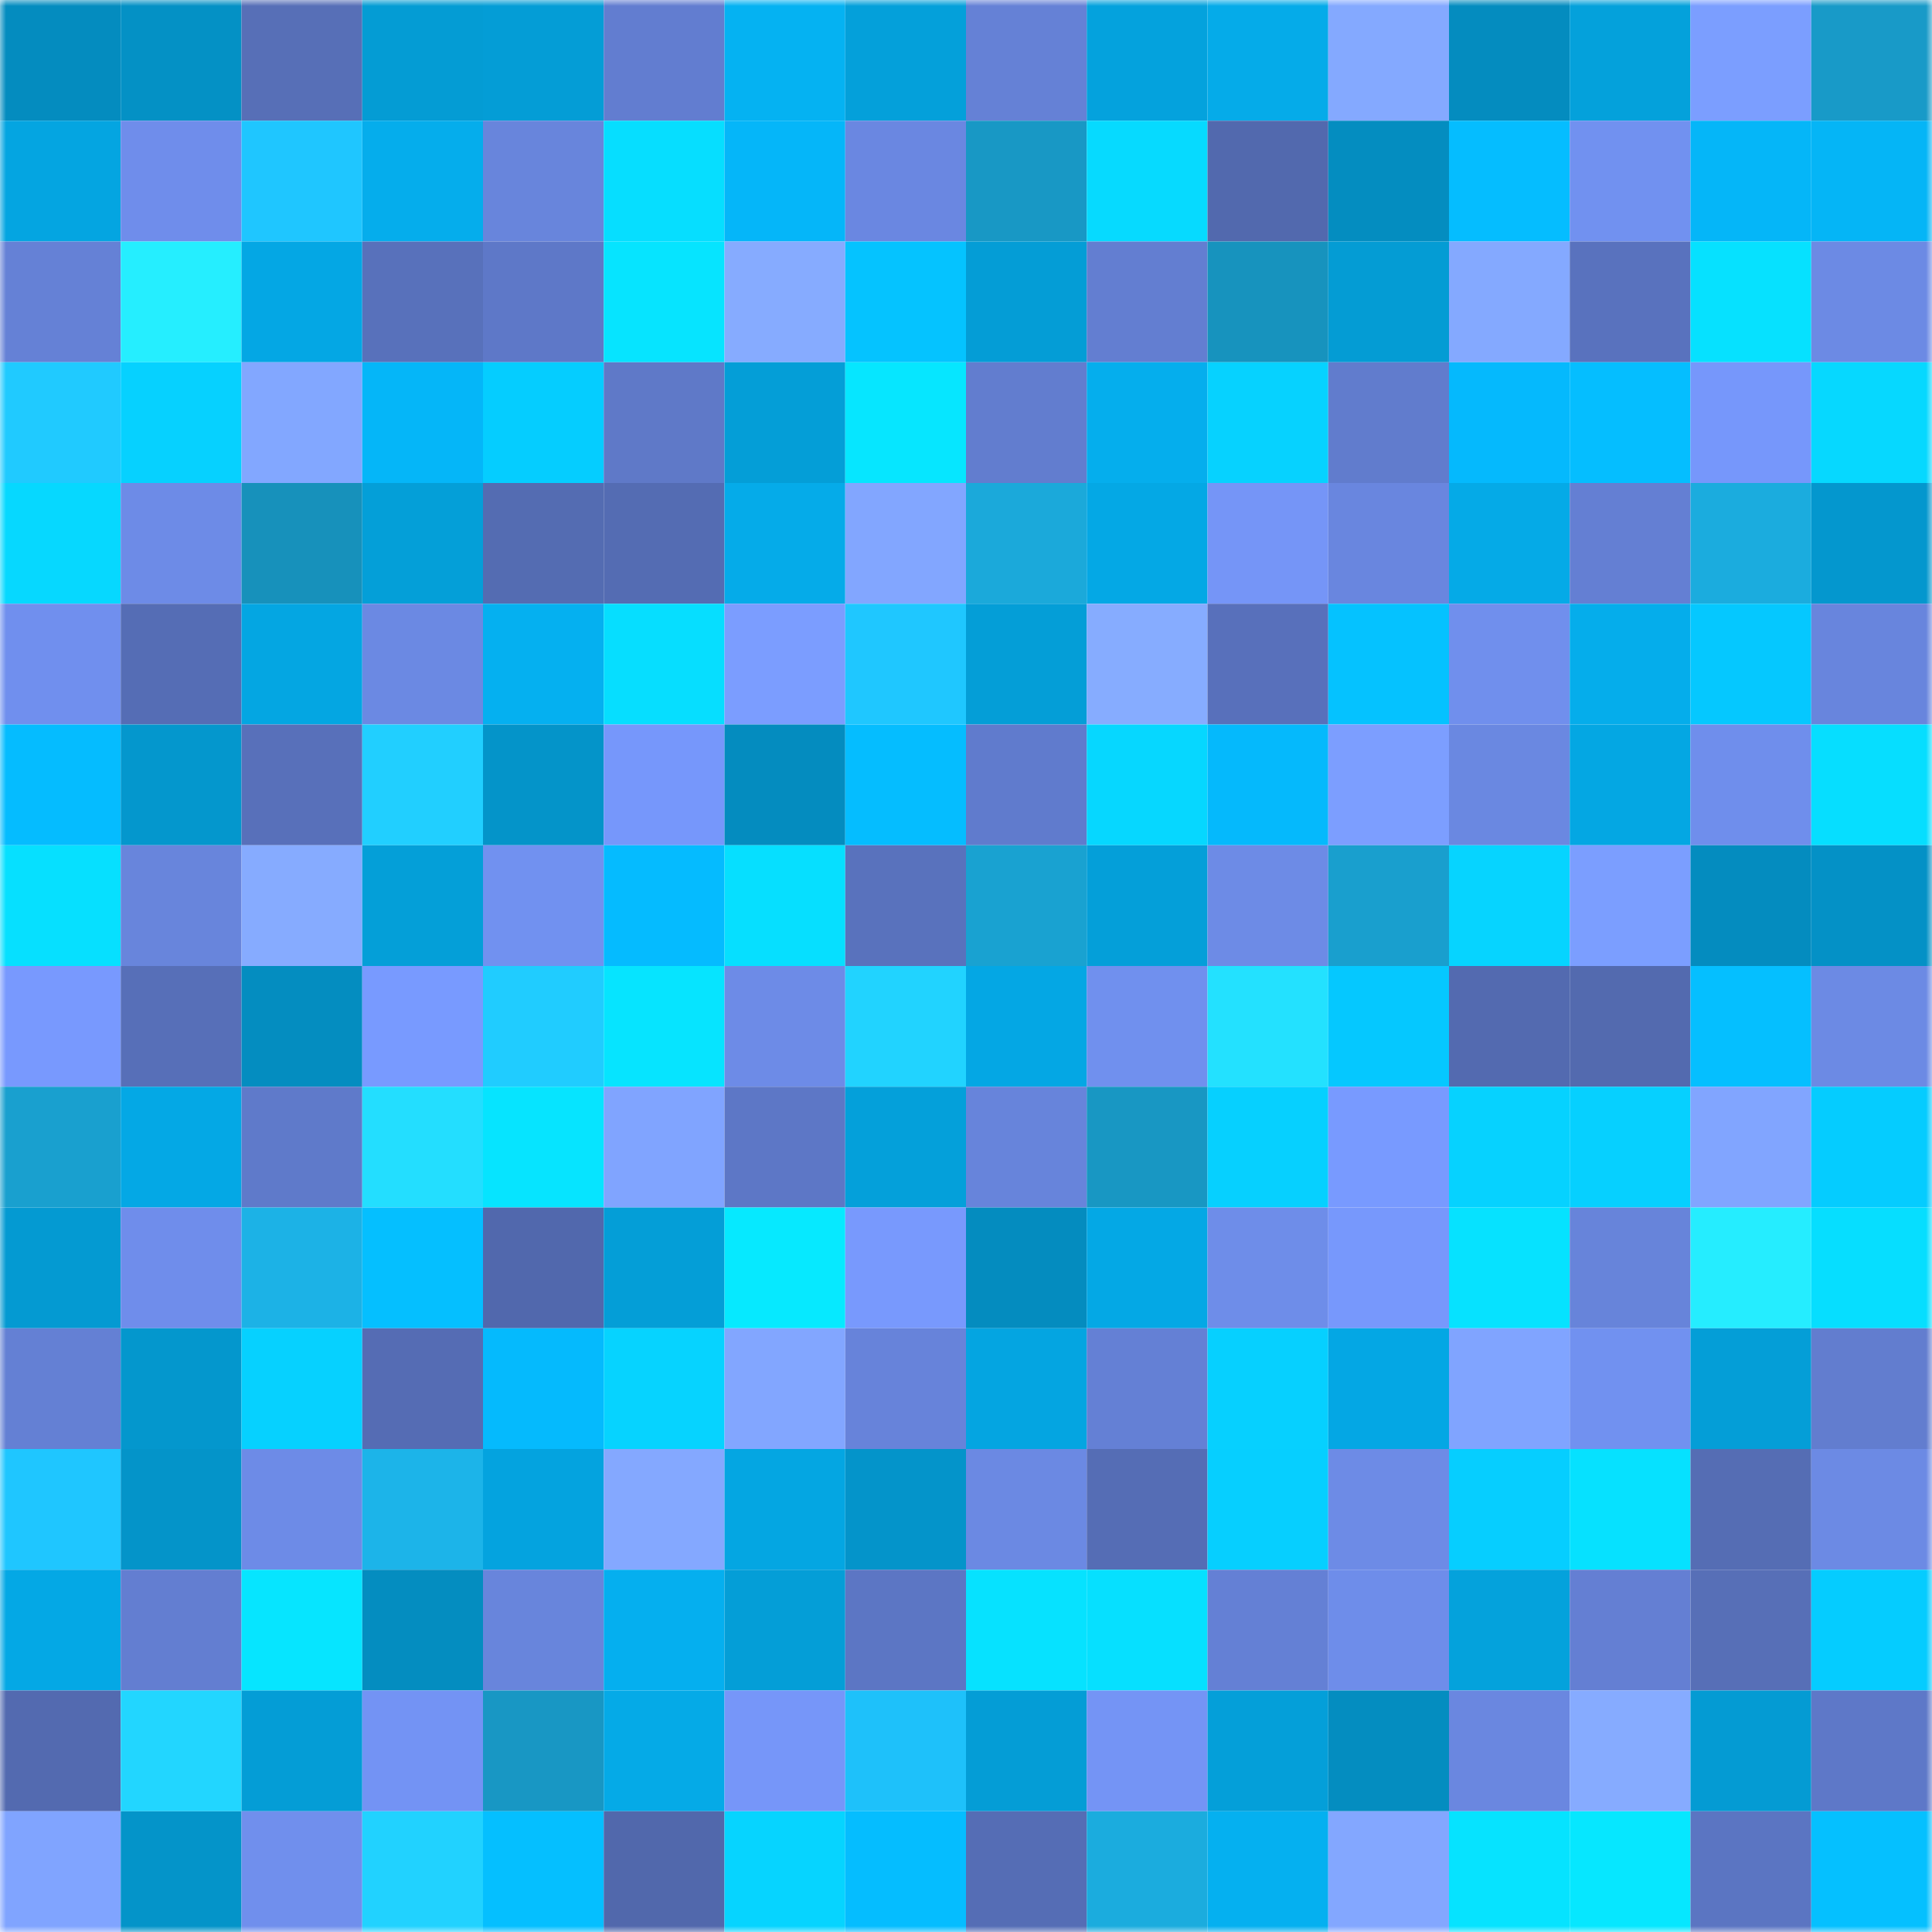 <svg viewBox="0 0 160 160" fill="none" role="img" xmlns="http://www.w3.org/2000/svg" width="240" height="240" name="ens%2Cthienbeo.eth"><mask id="767109083" mask-type="alpha" maskUnits="userSpaceOnUse" x="0" y="0" width="160" height="160"><rect width="160" height="160" fill="#FFFFFF"></rect></mask><g mask="url(#767109083)"><rect x="0" y="0" width="10" height="10" fill="#048cbf"></rect><rect x="10" y="0" width="10" height="10" fill="#0491c5"></rect><rect x="20" y="0" width="10" height="10" fill="#576fb7"></rect><rect x="30" y="0" width="10" height="10" fill="#049cd4"></rect><rect x="40" y="0" width="10" height="10" fill="#049dd6"></rect><rect x="50" y="0" width="10" height="10" fill="#627dd0"></rect><rect x="60" y="0" width="10" height="10" fill="#05b2f2"></rect><rect x="70" y="0" width="10" height="10" fill="#04a0da"></rect><rect x="80" y="0" width="10" height="10" fill="#6581d6"></rect><rect x="90" y="0" width="10" height="10" fill="#04a2dd"></rect><rect x="100" y="0" width="10" height="10" fill="#05abe9"></rect><rect x="110" y="0" width="10" height="10" fill="#84a9ff"></rect><rect x="120" y="0" width="10" height="10" fill="#048cbf"></rect><rect x="130" y="0" width="10" height="10" fill="#04a1db"></rect><rect x="140" y="0" width="10" height="10" fill="#7b9eff"></rect><rect x="150" y="0" width="10" height="10" fill="#189ac8"></rect><rect x="0" y="10" width="10" height="10" fill="#04a5e1"></rect><rect x="10" y="10" width="10" height="10" fill="#6f8deb"></rect><rect x="20" y="10" width="10" height="10" fill="#1fc6ff"></rect><rect x="30" y="10" width="10" height="10" fill="#05adec"></rect><rect x="40" y="10" width="10" height="10" fill="#6885dc"></rect><rect x="50" y="10" width="10" height="10" fill="#06deff"></rect><rect x="60" y="10" width="10" height="10" fill="#05b6f9"></rect><rect x="70" y="10" width="10" height="10" fill="#6a87e1"></rect><rect x="80" y="10" width="10" height="10" fill="#1898c5"></rect><rect x="90" y="10" width="10" height="10" fill="#06daff"></rect><rect x="100" y="10" width="10" height="10" fill="#5269ae"></rect><rect x="110" y="10" width="10" height="10" fill="#048dc0"></rect><rect x="120" y="10" width="10" height="10" fill="#05bdff"></rect><rect x="130" y="10" width="10" height="10" fill="#7191f0"></rect><rect x="140" y="10" width="10" height="10" fill="#05b6f8"></rect><rect x="150" y="10" width="10" height="10" fill="#05b5f6"></rect><rect x="0" y="20" width="10" height="10" fill="#6581d6"></rect><rect x="10" y="20" width="10" height="10" fill="#25eeff"></rect><rect x="20" y="20" width="10" height="10" fill="#04a7e4"></rect><rect x="30" y="20" width="10" height="10" fill="#5871bb"></rect><rect x="40" y="20" width="10" height="10" fill="#5e78c8"></rect><rect x="50" y="20" width="10" height="10" fill="#06e4ff"></rect><rect x="60" y="20" width="10" height="10" fill="#86abff"></rect><rect x="70" y="20" width="10" height="10" fill="#05c3ff"></rect><rect x="80" y="20" width="10" height="10" fill="#049dd6"></rect><rect x="90" y="20" width="10" height="10" fill="#637ed1"></rect><rect x="100" y="20" width="10" height="10" fill="#1793be"></rect><rect x="110" y="20" width="10" height="10" fill="#049cd4"></rect><rect x="120" y="20" width="10" height="10" fill="#84a9ff"></rect><rect x="130" y="20" width="10" height="10" fill="#5972be"></rect><rect x="140" y="20" width="10" height="10" fill="#06e1ff"></rect><rect x="150" y="20" width="10" height="10" fill="#6c8ae4"></rect><rect x="0" y="30" width="10" height="10" fill="#20caff"></rect><rect x="10" y="30" width="10" height="10" fill="#06d1ff"></rect><rect x="20" y="30" width="10" height="10" fill="#82a7ff"></rect><rect x="30" y="30" width="10" height="10" fill="#05b6f8"></rect><rect x="40" y="30" width="10" height="10" fill="#05cdff"></rect><rect x="50" y="30" width="10" height="10" fill="#5f79c8"></rect><rect x="60" y="30" width="10" height="10" fill="#049ed7"></rect><rect x="70" y="30" width="10" height="10" fill="#06e6ff"></rect><rect x="80" y="30" width="10" height="10" fill="#627dcf"></rect><rect x="90" y="30" width="10" height="10" fill="#05aeed"></rect><rect x="100" y="30" width="10" height="10" fill="#06d2ff"></rect><rect x="110" y="30" width="10" height="10" fill="#617ccd"></rect><rect x="120" y="30" width="10" height="10" fill="#05b9fd"></rect><rect x="130" y="30" width="10" height="10" fill="#05beff"></rect><rect x="140" y="30" width="10" height="10" fill="#7697fb"></rect><rect x="150" y="30" width="10" height="10" fill="#06d8ff"></rect><rect x="0" y="40" width="10" height="10" fill="#06d8ff"></rect><rect x="10" y="40" width="10" height="10" fill="#6d8be7"></rect><rect x="20" y="40" width="10" height="10" fill="#1791bb"></rect><rect x="30" y="40" width="10" height="10" fill="#049fd8"></rect><rect x="40" y="40" width="10" height="10" fill="#546cb2"></rect><rect x="50" y="40" width="10" height="10" fill="#546cb3"></rect><rect x="60" y="40" width="10" height="10" fill="#05abe9"></rect><rect x="70" y="40" width="10" height="10" fill="#82a6ff"></rect><rect x="80" y="40" width="10" height="10" fill="#1ba9da"></rect><rect x="90" y="40" width="10" height="10" fill="#04a8e5"></rect><rect x="100" y="40" width="10" height="10" fill="#7595f7"></rect><rect x="110" y="40" width="10" height="10" fill="#6986df"></rect><rect x="120" y="40" width="10" height="10" fill="#05aae7"></rect><rect x="130" y="40" width="10" height="10" fill="#647fd3"></rect><rect x="140" y="40" width="10" height="10" fill="#1bacde"></rect><rect x="150" y="40" width="10" height="10" fill="#0497ce"></rect><rect x="0" y="50" width="10" height="10" fill="#708fee"></rect><rect x="10" y="50" width="10" height="10" fill="#556db5"></rect><rect x="20" y="50" width="10" height="10" fill="#04a6e2"></rect><rect x="30" y="50" width="10" height="10" fill="#6b89e3"></rect><rect x="40" y="50" width="10" height="10" fill="#05b0f0"></rect><rect x="50" y="50" width="10" height="10" fill="#06deff"></rect><rect x="60" y="50" width="10" height="10" fill="#7b9dff"></rect><rect x="70" y="50" width="10" height="10" fill="#1fc7ff"></rect><rect x="80" y="50" width="10" height="10" fill="#049ed7"></rect><rect x="90" y="50" width="10" height="10" fill="#86acff"></rect><rect x="100" y="50" width="10" height="10" fill="#5870bb"></rect><rect x="110" y="50" width="10" height="10" fill="#05c2ff"></rect><rect x="120" y="50" width="10" height="10" fill="#708fed"></rect><rect x="130" y="50" width="10" height="10" fill="#05adeb"></rect><rect x="140" y="50" width="10" height="10" fill="#05c8ff"></rect><rect x="150" y="50" width="10" height="10" fill="#6885dd"></rect><rect x="0" y="60" width="10" height="10" fill="#05bcff"></rect><rect x="10" y="60" width="10" height="10" fill="#0497cd"></rect><rect x="20" y="60" width="10" height="10" fill="#5870ba"></rect><rect x="30" y="60" width="10" height="10" fill="#21cfff"></rect><rect x="40" y="60" width="10" height="10" fill="#0494c9"></rect><rect x="50" y="60" width="10" height="10" fill="#7697fb"></rect><rect x="60" y="60" width="10" height="10" fill="#048cbf"></rect><rect x="70" y="60" width="10" height="10" fill="#05bdff"></rect><rect x="80" y="60" width="10" height="10" fill="#607bcd"></rect><rect x="90" y="60" width="10" height="10" fill="#06d7ff"></rect><rect x="100" y="60" width="10" height="10" fill="#05b9fc"></rect><rect x="110" y="60" width="10" height="10" fill="#7c9eff"></rect><rect x="120" y="60" width="10" height="10" fill="#6a88e1"></rect><rect x="130" y="60" width="10" height="10" fill="#04a7e3"></rect><rect x="140" y="60" width="10" height="10" fill="#6f8eec"></rect><rect x="150" y="60" width="10" height="10" fill="#06deff"></rect><rect x="0" y="70" width="10" height="10" fill="#06e0ff"></rect><rect x="10" y="70" width="10" height="10" fill="#6885dc"></rect><rect x="20" y="70" width="10" height="10" fill="#86abff"></rect><rect x="30" y="70" width="10" height="10" fill="#049fd8"></rect><rect x="40" y="70" width="10" height="10" fill="#7191f0"></rect><rect x="50" y="70" width="10" height="10" fill="#05bbff"></rect><rect x="60" y="70" width="10" height="10" fill="#06dfff"></rect><rect x="70" y="70" width="10" height="10" fill="#5972bd"></rect><rect x="80" y="70" width="10" height="10" fill="#19a2d1"></rect><rect x="90" y="70" width="10" height="10" fill="#049fd9"></rect><rect x="100" y="70" width="10" height="10" fill="#6d8be6"></rect><rect x="110" y="70" width="10" height="10" fill="#199fce"></rect><rect x="120" y="70" width="10" height="10" fill="#06d4ff"></rect><rect x="130" y="70" width="10" height="10" fill="#7b9eff"></rect><rect x="140" y="70" width="10" height="10" fill="#048cbf"></rect><rect x="150" y="70" width="10" height="10" fill="#0491c6"></rect><rect x="0" y="80" width="10" height="10" fill="#7899fe"></rect><rect x="10" y="80" width="10" height="10" fill="#576fb8"></rect><rect x="20" y="80" width="10" height="10" fill="#048dc0"></rect><rect x="30" y="80" width="10" height="10" fill="#789aff"></rect><rect x="40" y="80" width="10" height="10" fill="#20ccff"></rect><rect x="50" y="80" width="10" height="10" fill="#06e4ff"></rect><rect x="60" y="80" width="10" height="10" fill="#6d8be7"></rect><rect x="70" y="80" width="10" height="10" fill="#21d3ff"></rect><rect x="80" y="80" width="10" height="10" fill="#04a7e4"></rect><rect x="90" y="80" width="10" height="10" fill="#7090ee"></rect><rect x="100" y="80" width="10" height="10" fill="#23e1ff"></rect><rect x="110" y="80" width="10" height="10" fill="#05c8ff"></rect><rect x="120" y="80" width="10" height="10" fill="#536ab0"></rect><rect x="130" y="80" width="10" height="10" fill="#536aaf"></rect><rect x="140" y="80" width="10" height="10" fill="#05bfff"></rect><rect x="150" y="80" width="10" height="10" fill="#6c8ae4"></rect><rect x="0" y="90" width="10" height="10" fill="#19a0cf"></rect><rect x="10" y="90" width="10" height="10" fill="#04a8e5"></rect><rect x="20" y="90" width="10" height="10" fill="#5f7aca"></rect><rect x="30" y="90" width="10" height="10" fill="#23deff"></rect><rect x="40" y="90" width="10" height="10" fill="#06e4ff"></rect><rect x="50" y="90" width="10" height="10" fill="#80a4ff"></rect><rect x="60" y="90" width="10" height="10" fill="#5d77c6"></rect><rect x="70" y="90" width="10" height="10" fill="#04a0da"></rect><rect x="80" y="90" width="10" height="10" fill="#6784db"></rect><rect x="90" y="90" width="10" height="10" fill="#1897c3"></rect><rect x="100" y="90" width="10" height="10" fill="#06d0ff"></rect><rect x="110" y="90" width="10" height="10" fill="#789aff"></rect><rect x="120" y="90" width="10" height="10" fill="#06d2ff"></rect><rect x="130" y="90" width="10" height="10" fill="#06d0ff"></rect><rect x="140" y="90" width="10" height="10" fill="#81a5ff"></rect><rect x="150" y="90" width="10" height="10" fill="#05ccff"></rect><rect x="0" y="100" width="10" height="10" fill="#049ad2"></rect><rect x="10" y="100" width="10" height="10" fill="#6f8deb"></rect><rect x="20" y="100" width="10" height="10" fill="#1cb2e6"></rect><rect x="30" y="100" width="10" height="10" fill="#05bfff"></rect><rect x="40" y="100" width="10" height="10" fill="#5168ad"></rect><rect x="50" y="100" width="10" height="10" fill="#049ed7"></rect><rect x="60" y="100" width="10" height="10" fill="#06e9ff"></rect><rect x="70" y="100" width="10" height="10" fill="#7899fd"></rect><rect x="80" y="100" width="10" height="10" fill="#048cbf"></rect><rect x="90" y="100" width="10" height="10" fill="#04a8e5"></rect><rect x="100" y="100" width="10" height="10" fill="#6e8de9"></rect><rect x="110" y="100" width="10" height="10" fill="#7798fc"></rect><rect x="120" y="100" width="10" height="10" fill="#06e2ff"></rect><rect x="130" y="100" width="10" height="10" fill="#6784da"></rect><rect x="140" y="100" width="10" height="10" fill="#25edff"></rect><rect x="150" y="100" width="10" height="10" fill="#06deff"></rect><rect x="0" y="110" width="10" height="10" fill="#6480d4"></rect><rect x="10" y="110" width="10" height="10" fill="#0497cd"></rect><rect x="20" y="110" width="10" height="10" fill="#06d1ff"></rect><rect x="30" y="110" width="10" height="10" fill="#556cb4"></rect><rect x="40" y="110" width="10" height="10" fill="#05bafd"></rect><rect x="50" y="110" width="10" height="10" fill="#06d3ff"></rect><rect x="60" y="110" width="10" height="10" fill="#82a6ff"></rect><rect x="70" y="110" width="10" height="10" fill="#6783da"></rect><rect x="80" y="110" width="10" height="10" fill="#04a5e1"></rect><rect x="90" y="110" width="10" height="10" fill="#6480d5"></rect><rect x="100" y="110" width="10" height="10" fill="#06d0ff"></rect><rect x="110" y="110" width="10" height="10" fill="#04a7e4"></rect><rect x="120" y="110" width="10" height="10" fill="#80a4ff"></rect><rect x="130" y="110" width="10" height="10" fill="#7191f0"></rect><rect x="140" y="110" width="10" height="10" fill="#049ed7"></rect><rect x="150" y="110" width="10" height="10" fill="#627dcf"></rect><rect x="0" y="120" width="10" height="10" fill="#1fc6ff"></rect><rect x="10" y="120" width="10" height="10" fill="#0494c9"></rect><rect x="20" y="120" width="10" height="10" fill="#6d8be7"></rect><rect x="30" y="120" width="10" height="10" fill="#1cb4e9"></rect><rect x="40" y="120" width="10" height="10" fill="#04a3df"></rect><rect x="50" y="120" width="10" height="10" fill="#84a8ff"></rect><rect x="60" y="120" width="10" height="10" fill="#04a6e2"></rect><rect x="70" y="120" width="10" height="10" fill="#0494ca"></rect><rect x="80" y="120" width="10" height="10" fill="#6b89e3"></rect><rect x="90" y="120" width="10" height="10" fill="#556db5"></rect><rect x="100" y="120" width="10" height="10" fill="#06cfff"></rect><rect x="110" y="120" width="10" height="10" fill="#6d8be6"></rect><rect x="120" y="120" width="10" height="10" fill="#06ceff"></rect><rect x="130" y="120" width="10" height="10" fill="#06e1ff"></rect><rect x="140" y="120" width="10" height="10" fill="#556db4"></rect><rect x="150" y="120" width="10" height="10" fill="#6c8ae4"></rect><rect x="0" y="130" width="10" height="10" fill="#04a8e5"></rect><rect x="10" y="130" width="10" height="10" fill="#637ed1"></rect><rect x="20" y="130" width="10" height="10" fill="#06e5ff"></rect><rect x="30" y="130" width="10" height="10" fill="#048dc0"></rect><rect x="40" y="130" width="10" height="10" fill="#6885dc"></rect><rect x="50" y="130" width="10" height="10" fill="#05afef"></rect><rect x="60" y="130" width="10" height="10" fill="#049ed7"></rect><rect x="70" y="130" width="10" height="10" fill="#5c76c4"></rect><rect x="80" y="130" width="10" height="10" fill="#06e2ff"></rect><rect x="90" y="130" width="10" height="10" fill="#06e0ff"></rect><rect x="100" y="130" width="10" height="10" fill="#6480d5"></rect><rect x="110" y="130" width="10" height="10" fill="#6e8dea"></rect><rect x="120" y="130" width="10" height="10" fill="#04a2dc"></rect><rect x="130" y="130" width="10" height="10" fill="#647fd3"></rect><rect x="140" y="130" width="10" height="10" fill="#576fb7"></rect><rect x="150" y="130" width="10" height="10" fill="#05ccff"></rect><rect x="0" y="140" width="10" height="10" fill="#536ab0"></rect><rect x="10" y="140" width="10" height="10" fill="#22d6ff"></rect><rect x="20" y="140" width="10" height="10" fill="#049dd6"></rect><rect x="30" y="140" width="10" height="10" fill="#7393f4"></rect><rect x="40" y="140" width="10" height="10" fill="#1897c4"></rect><rect x="50" y="140" width="10" height="10" fill="#05aae7"></rect><rect x="60" y="140" width="10" height="10" fill="#7696f9"></rect><rect x="70" y="140" width="10" height="10" fill="#1ec1fa"></rect><rect x="80" y="140" width="10" height="10" fill="#049dd6"></rect><rect x="90" y="140" width="10" height="10" fill="#7494f5"></rect><rect x="100" y="140" width="10" height="10" fill="#049fd9"></rect><rect x="110" y="140" width="10" height="10" fill="#048dc0"></rect><rect x="120" y="140" width="10" height="10" fill="#6a87e0"></rect><rect x="130" y="140" width="10" height="10" fill="#86abff"></rect><rect x="140" y="140" width="10" height="10" fill="#049bd3"></rect><rect x="150" y="140" width="10" height="10" fill="#5e78c8"></rect><rect x="0" y="150" width="10" height="10" fill="#80a4ff"></rect><rect x="10" y="150" width="10" height="10" fill="#0494c9"></rect><rect x="20" y="150" width="10" height="10" fill="#708fed"></rect><rect x="30" y="150" width="10" height="10" fill="#21d2ff"></rect><rect x="40" y="150" width="10" height="10" fill="#05bfff"></rect><rect x="50" y="150" width="10" height="10" fill="#5168ac"></rect><rect x="60" y="150" width="10" height="10" fill="#06d4ff"></rect><rect x="70" y="150" width="10" height="10" fill="#05bdff"></rect><rect x="80" y="150" width="10" height="10" fill="#556db5"></rect><rect x="90" y="150" width="10" height="10" fill="#1bacde"></rect><rect x="100" y="150" width="10" height="10" fill="#05b0f0"></rect><rect x="110" y="150" width="10" height="10" fill="#83a7ff"></rect><rect x="120" y="150" width="10" height="10" fill="#06e3ff"></rect><rect x="130" y="150" width="10" height="10" fill="#06e7ff"></rect><rect x="140" y="150" width="10" height="10" fill="#5b75c2"></rect><rect x="150" y="150" width="10" height="10" fill="#05c0ff"></rect></g></svg>